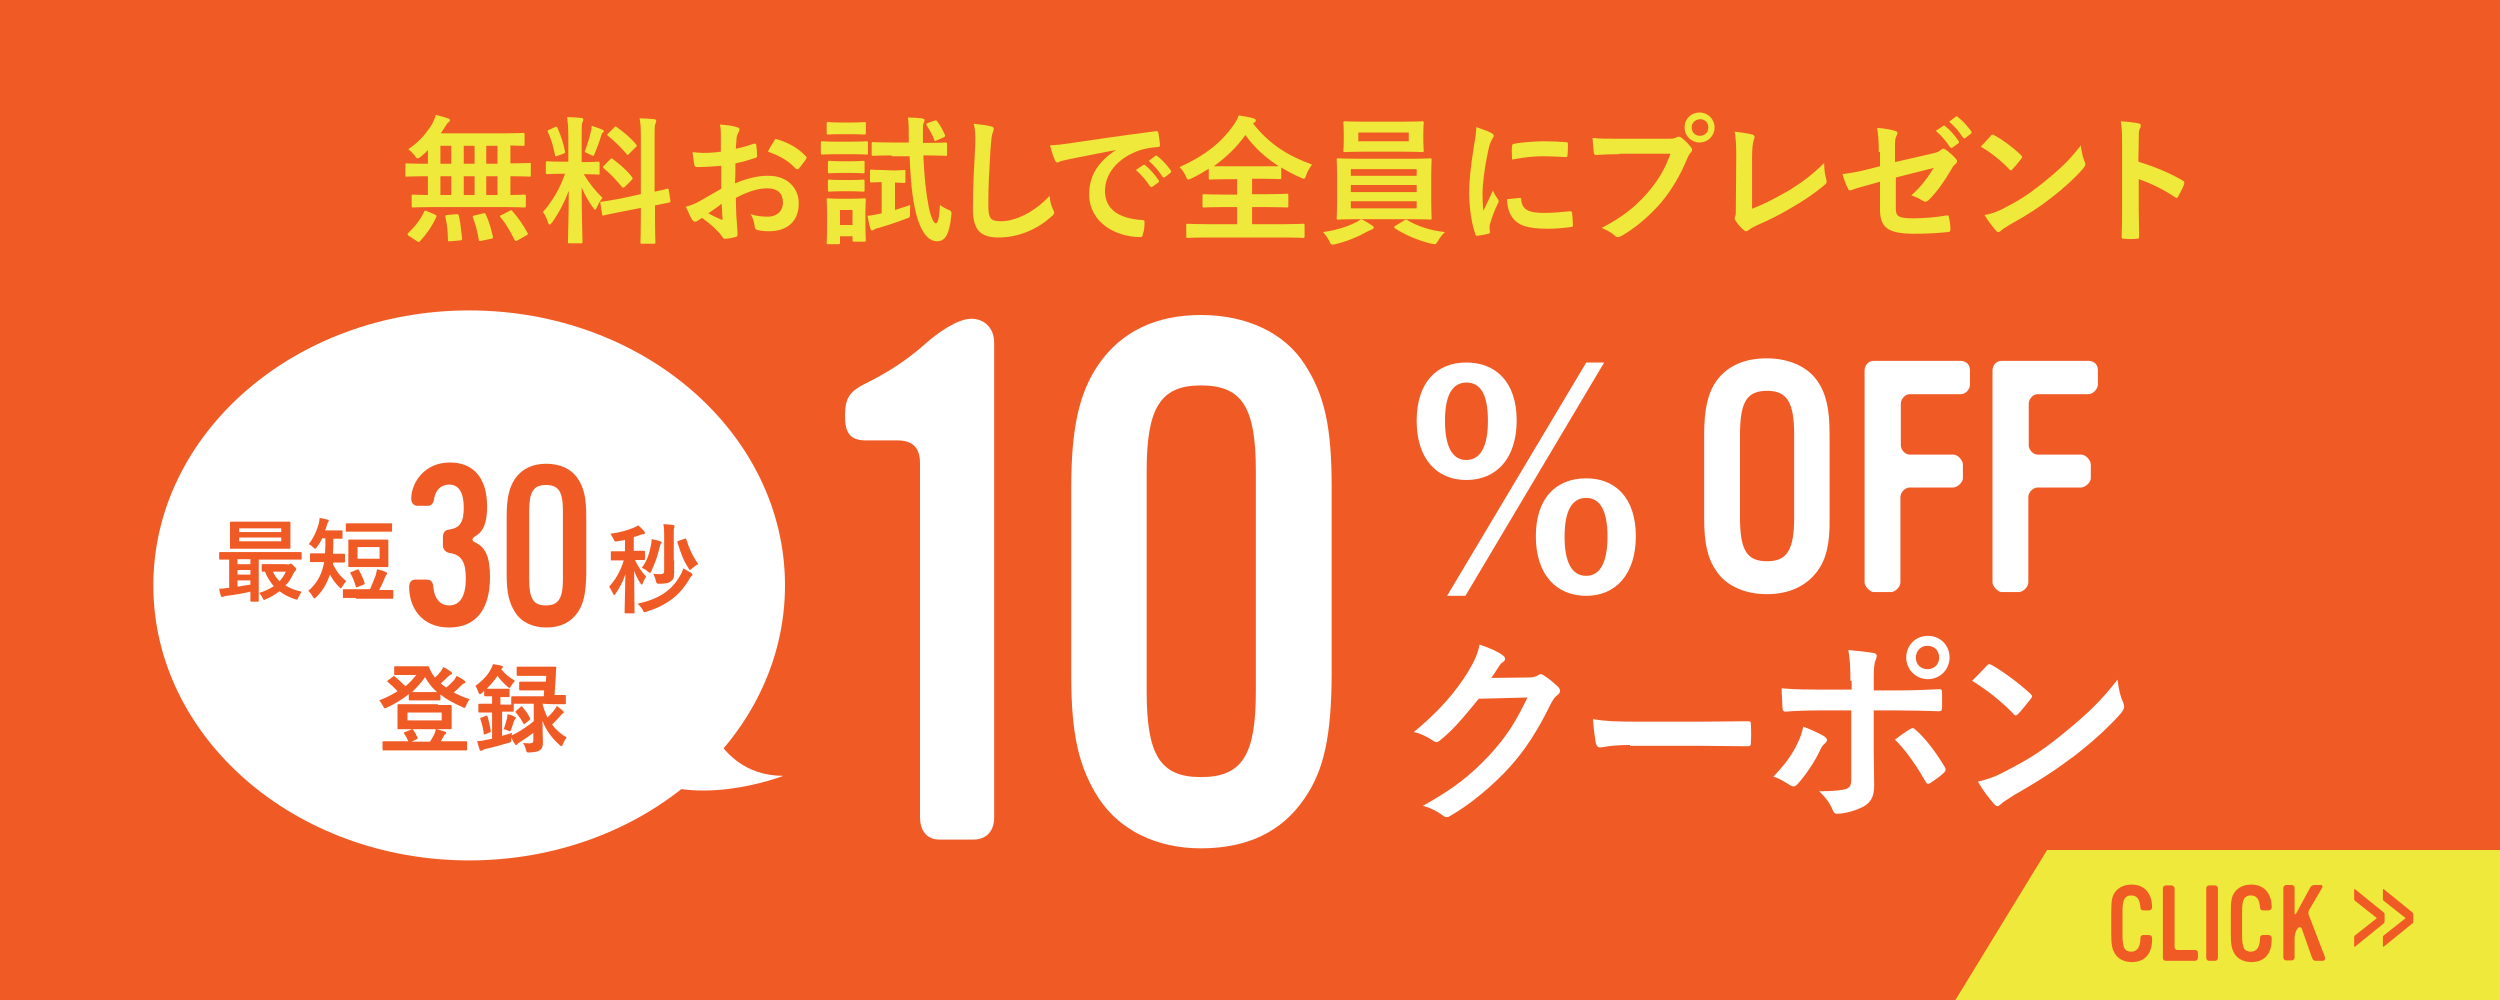 <?xml version="1.0" encoding="utf-8"?>
<!-- Generator: Adobe Illustrator 27.2.0, SVG Export Plug-In . SVG Version: 6.00 Build 0)  -->
<svg version="1.1" id="レイヤー_1" xmlns="http://www.w3.org/2000/svg" xmlns:xlink="http://www.w3.org/1999/xlink" x="0px"
	 y="0px" viewBox="0 0 600 240" style="enable-background:new 0 0 600 240;" xml:space="preserve">
<rect x="0" y="0" width="600" height="240" fill="#333333" stroke="none"/>
<style type="text/css">
	.st0{clip-path:url(#SVGID_00000010276157775054395140000002845902094266091959_);fill:#F05A24;}
	.st1{fill:#FFFFFF;}
	.st2{enable-background:new    ;}
	.st3{fill:#F05A24;}
	.st4{fill:#EEE93A;}
</style>
<g>
	<g>
		<defs>
			<rect id="SVGID_1_" width="600" height="240"/>
		</defs>
		<clipPath id="SVGID_00000093166106213203845940000016231510912544935582_">
			<use xlink:href="#SVGID_1_"  style="overflow:visible;"/>
		</clipPath>
		
			<rect style="clip-path:url(#SVGID_00000093166106213203845940000016231510912544935582_);fill:#F05A24;" width="600" height="240"/>
	</g>
</g>
<g>
	<ellipse class="st1" cx="112.6" cy="140.5" rx="75.8" ry="66"/>
	<path class="st1" d="M151.2,184.8c14.4,10.2,36.8,1.4,36.8,1.4c-18.4,0-20.9-22.2-20.9-22.2L151.2,184.8z"/>
	<g class="st2">
		<path class="st3" d="M60.3,144.4c-0.2,0-0.2,0-0.2-0.2c0-0.1,0-0.8,0-2.2c-1.7,0.4-3.9,0.8-5.7,1c-0.3,0-0.7,0.2-0.8,0.2
			c-0.1,0-0.2,0.1-0.3,0.1c-0.1,0-0.2-0.1-0.3-0.3c-0.2-0.6-0.3-1.1-0.4-1.7c0.8,0,1.4-0.1,2-0.2c0.1,0,0.3,0,0.4,0v-6.8
			c-1.5,0-2,0-2.2,0s-0.2,0-0.2-0.2v-1.4c0-0.2,0-0.2,0.2-0.2c0.1,0,0.8,0,2.7,0h14c1.9,0,2.5,0,2.7,0s0.2,0,0.2,0.2v1.4
			c0,0.2,0,0.2-0.2,0.2c-0.1,0-0.8,0-2.7,0h-7.4v7.3c0,1.7,0,2.5,0,2.6c0,0.2,0,0.2-0.2,0.2L60.3,144.4L60.3,144.4z M66.4,125.2
			c2.2,0,2.9,0,3.1,0s0.2,0,0.2,0.3c0,0.1,0,0.6,0,1.8v2.3c0,1.2,0,1.7,0,1.8c0,0.2,0,0.3-0.2,0.3c-0.1,0-0.9,0-3.1,0h-7.9
			c-2.2,0-2.9,0-3.1,0s-0.2,0-0.2-0.3c0-0.1,0-0.6,0-1.8v-2.3c0-1.2,0-1.7,0-1.8c0-0.2,0-0.3,0.2-0.3s0.9,0,3.1,0H66.4z M60.1,135.4
			v-1.2H57v1.2H60.1z M60.1,137.9v-1.1H57v1.1H60.1z M60.1,139.3H57v1.5c1-0.2,2.1-0.3,3.1-0.5V139.3z M57.4,127.7h10.1v-0.9H57.4
			V127.7z M67.5,129H57.4v0.9h10.1V129z M69,135.5c0.1,0,0.3,0,0.4-0.1c0.1,0,0.2-0.1,0.3-0.1c0.2,0,0.3,0,0.8,0.5s0.6,0.7,0.6,0.8
			c0,0.2-0.1,0.3-0.2,0.4c-0.2,0.1-0.3,0.4-0.6,0.9c-0.5,1-1,1.9-1.8,2.6c1.1,0.7,2.4,1.2,3.9,1.5c-0.2,0.3-0.5,0.8-0.8,1.4
			c-0.2,0.6-0.3,0.6-0.8,0.4c-1.5-0.5-2.7-1.1-3.7-1.9c-1,0.7-2,1.4-3.3,1.9c-0.2,0.1-0.3,0.2-0.4,0.2c-0.2,0-0.2-0.2-0.4-0.5
			c-0.2-0.5-0.5-0.9-0.8-1.2c1.4-0.4,2.5-1,3.5-1.6c-0.8-1-1.6-2.1-2.1-3.5c-0.3,0-0.5,0-0.6,0c-0.2,0-0.2,0-0.2-0.3v-1.3
			c0-0.2,0-0.2,0.2-0.2c0.1,0,0.7,0,2.4,0H69V135.5z M65.5,137.2c0.4,0.9,0.9,1.6,1.6,2.3c0.6-0.7,1.1-1.4,1.5-2.3H65.5z"/>
		<path class="st3" d="M80,135l-0.1,0.4c0.9,1.8,1.7,2.8,3.2,4.1c-0.3,0.3-0.6,0.7-0.9,1.2c-0.2,0.3-0.3,0.5-0.4,0.5
			c-0.1,0-0.2-0.1-0.4-0.3c-1-1-1.6-1.9-2.2-3c-0.7,2-1.7,3.9-3.3,5.4c-0.2,0.2-0.3,0.3-0.5,0.3c-0.1,0-0.2-0.2-0.4-0.5
			c-0.3-0.6-0.7-1-1-1.3c1.9-1.6,3.1-3.7,3.6-6c0.1-0.3,0.1-0.6,0.2-0.9H77c-1.7,0-2.2,0-2.4,0c-0.2,0-0.2,0-0.2-0.3V133
			c0-0.2,0-0.2,0.2-0.2c0.1,0,0.7,0,2.4,0h1c0.1-1.1,0.1-2.3,0.1-3.6h-0.8c-0.3,0.7-0.7,1.4-1.2,2c-0.2,0.3-0.3,0.5-0.4,0.5
			c-0.1,0-0.2-0.1-0.5-0.3c-0.4-0.4-0.8-0.7-1.1-0.8c1.1-1.4,1.9-3.1,2.4-4.9c0.1-0.5,0.2-0.9,0.2-1.4c0.7,0.1,1.5,0.3,1.9,0.4
			c0.2,0.1,0.3,0.1,0.3,0.3c0,0.1,0,0.2-0.2,0.4c-0.1,0.2-0.2,0.3-0.3,0.8c-0.1,0.4-0.2,0.7-0.4,1.1h1.8c1.6,0,2.1,0,2.2,0
			c0.2,0,0.2,0,0.2,0.2v1.6c0,0.2,0,0.2-0.2,0.2c-0.1,0-0.6,0-2,0c0,1.3,0,2.5-0.1,3.6h0.2c1.7,0,2.2,0,2.4,0c0.2,0,0.3,0,0.3,0.2
			v1.6c0,0.2,0,0.3-0.3,0.3C82.4,135,81.8,135,80,135L80,135L80,135z M85.4,143.5c-2,0-2.7,0-2.9,0s-0.2,0-0.2-0.3v-1.6
			c0-0.2,0-0.2,0.2-0.2c0.1,0,0.8,0,2.9,0h3.4c0.5-1,0.9-2.2,1.4-3.4c0.1-0.4,0.2-0.9,0.3-1.4c0.7,0.2,1.5,0.4,2.1,0.7
			c0.2,0.1,0.3,0.1,0.3,0.3s-0.1,0.3-0.2,0.4c-0.1,0.1-0.2,0.3-0.4,0.8c-0.4,1-0.8,1.9-1.3,2.8h0.3c2,0,2.7,0,2.9,0
			c0.2,0,0.2,0,0.2,0.2v1.6c0,0.2,0,0.3-0.2,0.3c-0.1,0-0.8,0-2.9,0h-5.9V143.5z M86,127.6c-2,0-2.7,0-2.8,0c-0.2,0-0.2,0-0.2-0.2
			v-1.6c0-0.2,0-0.2,0.2-0.2c0.1,0,0.8,0,2.8,0h5.1c2,0,2.7,0,2.8,0c0.2,0,0.2,0,0.2,0.2v1.6c0,0.2,0,0.2-0.2,0.2
			c-0.1,0-0.8,0-2.8,0H86z M90.4,129.5c1.8,0,2.4,0,2.5,0c0.2,0,0.3,0,0.3,0.2c0,0.1,0,0.6,0,1.8v2.5c0,1.2,0,1.7,0,1.8
			c0,0.2,0,0.3-0.3,0.3c-0.1,0-0.8,0-2.5,0h-4c-1.8,0-2.4,0-2.6,0s-0.2,0-0.2-0.3c0-0.1,0-0.6,0-1.8v-2.5c0-1.2,0-1.7,0-1.8
			c0-0.2,0-0.2,0.2-0.2s0.8,0,2.6,0H90.4z M85.7,136.7c0.3-0.1,0.3-0.1,0.4,0.1c0.6,1,1.1,2.1,1.4,3.1c0.1,0.2,0,0.3-0.2,0.4
			l-1.5,0.6c-0.3,0.1-0.3,0.1-0.4-0.1c-0.3-1.1-0.7-2.2-1.3-3.2c-0.1-0.2-0.1-0.2,0.2-0.3L85.7,136.7z M91.1,131.3h-5.3v2.8h5.3
			V131.3z"/>
	</g>
	<g class="st2">
		<path class="st3" d="M107.8,150.6c-6.8,0-9.6-5-9.6-9.7c0-1.1,0.5-1.8,1.5-1.8h2.7c1.2,0,1.5,0.8,1.6,1.7c0.2,2.8,1.6,4.5,3.8,4.5
			c2.6,0,4-2.2,4-6.5c0-4-1.1-5.7-4-6.1c-0.9-0.2-1.5-0.9-1.5-1.8V129c0-1.1,0.4-1.8,1.5-1.9c2.7-0.4,3.5-1.9,3.5-5.3
			c0-3.6-1.2-5.5-3.5-5.5c-1.9,0-3.3,1.3-3.6,3.4c-0.1,0.9-0.6,1.7-1.5,1.7h-2.5c-0.9,0-1.5-0.7-1.5-1.7c0-3.8,3.1-8.7,9.3-8.7
			c5.7,0,8.9,3.8,8.9,10.5c0,3.8-0.7,6-3,7.3c-0.6,0.4-0.7,1,0,1.3c2.7,1.2,3.7,3.7,3.7,8.4C117.6,146.4,114.1,150.6,107.8,150.6z"
			/>
		<path class="st3" d="M138.7,146.9c-1.7,2.5-4.2,3.7-7.6,3.7c-3.3,0-6-1.3-7.5-3.7c-1.4-2.2-2-4.6-2-9V124c0-4.4,0.6-7,2-9.1
			c1.7-2.4,4.2-3.6,7.5-3.6c3.4,0,6.1,1.3,7.6,3.6c1.5,2.3,2,4.7,2,9.1v13.9C140.6,142.3,140.1,144.8,138.7,146.9z M135.1,122.7
			c0-4.7-1-6.3-4.1-6.3c-3,0-4,1.7-4,6.3V139c0,4.7,1,6.3,4,6.3s4.1-1.6,4.1-6.3V122.7z"/>
	</g>
	<g class="st2">
		<path class="st3" d="M148.2,129.9c-0.7,0.1-0.7,0.1-1-0.6c-0.2-0.4-0.5-0.9-0.7-1.2c2.3-0.3,4.3-0.9,5.7-1.5
			c0.4-0.2,0.6-0.3,1-0.5c0.6,0.5,1,0.9,1.4,1.4c0.1,0.1,0.2,0.3,0.2,0.4c0,0.2-0.2,0.3-0.4,0.3s-0.5,0.1-0.8,0.2
			c-0.5,0.2-1,0.4-1.5,0.5v3.3c1.7,0,2.2,0,2.4,0s0.3,0,0.3,0.3v1.6c0,0.2,0,0.3-0.3,0.3c-0.1,0-0.7,0-2.1,0c0.7,1.5,1.6,2.9,2.7,4
			c-0.3,0.4-0.6,0.9-0.8,1.5c-0.1,0.3-0.2,0.4-0.3,0.4s-0.2-0.1-0.3-0.3c-0.6-0.9-1.1-1.9-1.5-3c0,5.6,0.1,9.5,0.1,10
			c0,0.2,0,0.2-0.3,0.2h-1.8c-0.2,0-0.3,0-0.3-0.2c0-0.5,0.1-4.2,0.2-9.2c-0.6,1.8-1.4,3.3-2.3,4.6c-0.1,0.2-0.3,0.4-0.4,0.4
			c-0.1,0-0.2-0.1-0.3-0.4c-0.3-0.6-0.6-1.2-0.9-1.6c1.5-1.7,2.7-3.6,3.5-6.3h-0.5c-1.7,0-2.3,0-2.4,0c-0.2,0-0.2,0-0.2-0.3v-1.6
			c0-0.2,0-0.3,0.2-0.3c0.1,0,0.7,0,2.4,0h0.8v-2.7L148.2,129.9z M163.3,138c0.3-0.4,0.5-1,0.7-1.6c0.7,0.4,1.4,0.8,1.9,1.1
			c0.2,0.2,0.3,0.3,0.3,0.4c0,0.2-0.1,0.3-0.3,0.4c-0.2,0.2-0.4,0.5-0.7,1.1c-2.1,3.4-5,5.8-10,7.4c-0.2,0.1-0.4,0.1-0.5,0.1
			c-0.2,0-0.3-0.1-0.5-0.6c-0.3-0.5-0.7-1-1.2-1.4C158.1,143.8,161.3,141.7,163.3,138z M156.2,131c0.1-0.5,0.2-1,0.2-1.6
			c0.7,0.1,1.5,0.3,2,0.5c0.3,0.1,0.4,0.2,0.4,0.3s-0.1,0.2-0.2,0.3c-0.1,0.2-0.2,0.5-0.3,0.9c-0.5,2.2-1.2,4-2,5.7
			c-0.1,0.3-0.2,0.4-0.3,0.4s-0.2-0.1-0.5-0.3c-0.4-0.4-0.9-0.7-1.5-0.9C155.2,134.8,155.8,133,156.2,131z M161.8,134.5
			c0,1.7,0,2.5,0,3.1c0,1.1-0.2,1.5-0.9,2c-0.4,0.3-1.1,0.5-2.6,0.5c-0.7,0-0.7,0-0.9-0.7c-0.1-0.6-0.4-1.2-0.6-1.7
			c0.6,0.1,1.3,0.1,1.8,0.1s0.8-0.2,0.8-0.8v-8.6c0-1,0-1.7-0.2-2.6c0.9,0,1.5,0.1,2.3,0.2c0.2,0,0.4,0.1,0.4,0.2
			c0,0.2-0.1,0.3-0.1,0.5c-0.1,0.2-0.1,0.5-0.1,1.4v6.4H161.8z M164.3,129.3c0.3-0.1,0.3-0.1,0.4,0.1c0.7,2.3,1.6,4.2,2.9,6
			c-0.5,0.2-1,0.6-1.5,1c-0.2,0.2-0.4,0.4-0.5,0.4s-0.2-0.2-0.4-0.5c-1.2-1.8-1.9-3.8-2.6-6.1c-0.1-0.3,0-0.3,0.3-0.4L164.3,129.3z"
			/>
	</g>
	<g class="st2">
		<path class="st3" d="M100.5,159.9c1.3,0,1.9,0,2.1,0c0.2,0,0.3,0,0.4,0.3c0.3,0.7,0.6,1.4,1.1,2c0.1,0.2,0.2,0.3,0.3,0.4
			c0.6-0.5,1-1,1.4-1.5c0.2-0.3,0.4-0.6,0.6-1c0.7,0.3,1.4,0.8,1.8,1.1c0.2,0.1,0.3,0.3,0.3,0.4c0,0.1-0.1,0.3-0.3,0.3
			c-0.2,0.1-0.4,0.2-0.8,0.6c-0.5,0.5-1,1-1.6,1.5c0.4,0.4,0.8,0.7,1.3,1c0.8-0.6,1.4-1.3,1.9-1.8c0.2-0.3,0.4-0.6,0.6-1
			c0.7,0.4,1.3,0.7,1.8,1.1c0.2,0.1,0.3,0.3,0.3,0.4s-0.1,0.3-0.3,0.3c-0.2,0.1-0.4,0.2-0.8,0.6c-0.5,0.5-1,1-1.7,1.6
			c1.2,0.6,2.4,1.2,3.8,1.6c-0.3,0.5-0.6,0.9-0.8,1.5c-0.2,0.4-0.3,0.6-0.4,0.6c-0.1,0-0.3,0-0.5-0.2c-2.1-0.9-3.9-1.9-5.3-3v1.1
			c0,0.2,0,0.3-0.3,0.3c-0.1,0-0.6,0-2.3,0h-2.4c-1.6,0-2.1,0-2.3,0s-0.3,0-0.3-0.3v-1.2c-1.5,1.2-3.3,2.3-5.2,3.2
			c-0.3,0.1-0.4,0.2-0.5,0.2c-0.2,0-0.3-0.2-0.5-0.6c-0.3-0.5-0.5-0.9-0.9-1.3c1.6-0.6,3.1-1.4,4.4-2.2c-0.8-0.9-1.5-1.5-2.3-2.2
			c-0.1-0.1-0.2-0.2-0.2-0.2s0.1-0.1,0.2-0.2l1.2-0.9c0.2-0.2,0.3-0.2,0.5,0c0.9,0.8,1.7,1.5,2.5,2.3c1-0.8,1.8-1.7,2.6-2.7h-2.6
			c-1.7,0-2.3,0-2.4,0c-0.3,0-0.3,0-0.3-0.2v-1.6c0-0.2,0-0.3,0.3-0.3c0.1,0,0.7,0,2.4,0L100.5,159.9L100.5,159.9z M105.1,169.2
			c2.1,0,2.9,0,3,0c0.2,0,0.3,0,0.3,0.3c0,0.1,0,0.6,0,1.7v1.8c0,1.1,0,1.5,0,1.7c0,0.3,0,0.3-0.3,0.3c-0.1,0-0.9,0-3,0h-0.3
			c0.8,0.2,1.4,0.4,2,0.6c0.2,0.1,0.3,0.2,0.3,0.3s-0.1,0.2-0.2,0.3c-0.2,0.1-0.3,0.2-0.4,0.5l-0.7,1.2h3.1c2.1,0,2.8,0,2.9,0
			c0.2,0,0.3,0,0.3,0.2v1.7c0,0.2,0,0.3-0.3,0.3c-0.1,0-0.9,0-2.9,0H95c-2.1,0-2.8,0-2.9,0c-0.2,0-0.3,0-0.3-0.3v-1.7
			c0-0.2,0-0.2,0.3-0.2c0.1,0,0.9,0,2.9,0h3c-0.3-0.6-0.6-1.3-1-1.8c-0.1-0.2-0.1-0.3,0.2-0.4l1.5-0.6c0.3-0.1,0.4-0.1,0.5,0.1
			c0.4,0.6,0.7,1.1,1,1.8c0.1,0.2,0.1,0.3-0.2,0.4l-1.2,0.6h4.4c0.4-0.6,0.7-1.2,1-1.7c0.2-0.4,0.3-0.8,0.4-1.3h-5.9
			c-2.1,0-2.9,0-3,0c-0.2,0-0.3,0-0.3-0.3c0-0.1,0-0.6,0-1.7v-2c0-1.1,0-1.5,0-1.7c0-0.3,0-0.3,0.3-0.3c0.2,0,0.9,0,3,0h6.4V169.2z
			 M97.8,172.9h8.2V171h-8.2V172.9z M103.1,166.1c0.9,0,1.4,0,1.8,0c-1.2-1-2.1-2.2-2.9-3.6c-0.9,1.4-2,2.5-3.1,3.6
			c0.3,0,0.9,0,1.8,0H103.1z"/>
		<path class="st3" d="M130.2,168.9c0.3,1.2,0.7,2.3,1.2,3.3c0.6-0.6,1.2-1.2,1.7-1.9c0.2-0.3,0.4-0.5,0.5-0.9
			c0.6,0.4,0.9,0.7,1.5,1.2c0.1,0.1,0.2,0.3,0.2,0.4c0,0.1-0.1,0.2-0.3,0.3s-0.4,0.3-0.6,0.6c-0.5,0.6-1.2,1.3-1.9,2
			c0.9,1.2,2.1,2.3,3.5,3.1c-0.3,0.4-0.7,1-0.9,1.6c-0.1,0.3-0.2,0.5-0.3,0.5s-0.3-0.1-0.5-0.3c-1.9-1.7-3.3-3.6-4.1-5.8
			c0,2.7,0.1,4,0.1,5.1c0,0.9-0.1,1.5-0.8,2c-0.4,0.3-1.1,0.4-2.4,0.5c-0.7,0-0.7,0-0.9-0.7c-0.1-0.6-0.4-1.2-0.7-1.6
			c0.7,0.1,1.1,0.1,1.6,0.1c0.7,0,0.9-0.2,0.9-0.7v-1.8c-1.1,0.8-2.2,1.6-3.2,2.2c-0.3,0.2-0.5,0.3-0.6,0.5
			c-0.1,0.1-0.2,0.2-0.3,0.2s-0.2,0-0.3-0.2c-0.3-0.4-0.6-0.9-0.9-1.6c0,0.1,0,0.3,0,0.4c0,0.8,0,0.7-0.7,0.9
			c-1.7,0.5-3.4,1-5.3,1.4c-0.4,0.1-0.7,0.2-0.8,0.3s-0.2,0.2-0.4,0.2s-0.3-0.1-0.4-0.3c-0.2-0.6-0.4-1.3-0.6-2
			c0.8-0.1,1.4-0.1,2-0.3c0.5-0.1,1.1-0.2,1.6-0.3V171h-0.6c-1.7,0-2.2,0-2.4,0c-0.3,0-0.3,0-0.3-0.3v-1.5c0-0.2,0-0.3,0.3-0.3
			c0.1,0,0.7,0,2.4,0h0.6v-1.8c-1.2,0-1.5,0-1.6,0c-0.2,0-0.3,0-0.3-0.3v-1c-0.2,0.2-0.3,0.3-0.5,0.5s-0.4,0.3-0.5,0.3
			c-0.2,0-0.3-0.2-0.4-0.5c-0.2-0.5-0.4-1.1-0.7-1.5c1.7-1.2,3-2.6,3.7-4c0.3-0.5,0.4-0.8,0.5-1.2c0.7,0.1,1.5,0.2,2.1,0.4
			c0.2,0,0.3,0.2,0.3,0.3s-0.1,0.2-0.3,0.4l-0.1,0.1c0.9,1.2,1.9,1.9,3.3,2.8c-0.3,0.3-0.7,0.8-0.9,1.2c-0.2,0.3-0.3,0.5-0.4,0.5
			c-0.1,0-0.3-0.1-0.5-0.3c-1-0.9-1.8-1.7-2.4-2.6c-0.7,1.1-1.6,2.1-2.6,3.1c0.3,0,0.7,0,1.5,0h1.8c1.4,0,1.8,0,1.9,0
			c0.3,0,0.3,0,0.3,0.3v1.4c0,0.3,0,0.3-0.3,0.3c-0.1,0-0.5,0-1.9,0v1.8h0.1c1.7,0,2.2,0,2.4,0h0.1v-1.7c0-0.2,0-0.3,0.3-0.3
			c0.1,0,0.9,0,3,0h4.5l0.1-1.4h-3.1c-1.9,0-2.5,0-2.6,0c-0.2,0-0.3,0-0.3-0.3v-1.5c0-0.2,0-0.3,0.3-0.3c0.1,0,0.8,0,2.6,0h3.5
			l0.1-1.4h-4.2c-1.8,0-2.4,0-2.6,0c-0.2,0-0.3,0-0.3-0.3v-1.6c0-0.2,0-0.3,0.3-0.3c0.1,0,0.8,0,2.6,0h3.7c1.8,0,2.5,0,2.6,0
			c0.2,0,0.3,0,0.3,0.3c-0.1,0.7-0.1,1.3-0.1,1.9l-0.3,4.6c1.6,0,2.3,0,2.4,0c0.3,0,0.3,0,0.3,0.3v1.6c0,0.2,0,0.3-0.3,0.3
			c-0.1,0-0.9,0-3,0L130.2,168.9L130.2,168.9z M116.6,171.8c0.3-0.1,0.3-0.1,0.4,0.1c0.3,1,0.6,2.3,0.8,3.5c0,0.2,0,0.3-0.3,0.4
			l-1,0.4c-0.3,0.1-0.4,0.1-0.4-0.1c-0.1-1.2-0.4-2.3-0.8-3.5c-0.1-0.3-0.1-0.3,0.3-0.4L116.6,171.8z M126.4,168.9c-2.2,0-2.9,0-3,0
			h-0.1v1.6c0,0.2,0,0.3-0.3,0.3c-0.1,0-0.7,0-2.4,0h-0.1v5.8c0.8-0.2,1.6-0.5,2.4-0.7c0,0.2-0.1,0.4-0.1,0.6l1-0.5
			c1.3-0.7,2.8-1.7,4.3-2.9v-4.2L126.4,168.9L126.4,168.9z M121.7,172.3c0-0.2,0.1-0.5,0.1-0.9c0.6,0.1,1.3,0.4,1.7,0.6
			c0.2,0.1,0.3,0.1,0.3,0.2c0,0.1,0,0.2-0.1,0.3s-0.2,0.2-0.3,0.5c-0.2,0.6-0.4,1.2-0.7,2c-0.1,0.3-0.2,0.5-0.4,0.5
			c-0.1,0-0.3-0.1-0.5-0.2c-0.2-0.1-0.6-0.2-0.9-0.3C121.2,174.1,121.5,173.2,121.7,172.3z M125,169.6c0.1-0.1,0.2-0.1,0.2-0.1
			c0.1,0,0.1,0.1,0.2,0.2c0.8,0.9,1.3,1.7,1.8,2.6c0.1,0.2,0.1,0.3-0.1,0.5l-1,0.8c-0.1,0.1-0.2,0.2-0.3,0.2s-0.1-0.1-0.2-0.2
			c-0.5-0.9-1.1-1.8-1.8-2.6c-0.2-0.2-0.1-0.2,0.1-0.4L125,169.6z"/>
	</g>
</g>
<g>
	<g class="st2">
		<path class="st1" d="M366.8,162.6c1.2,0,1.9-0.2,2.4-0.6c0.2-0.1,0.4-0.2,0.6-0.2s0.5,0.1,0.7,0.3c1.2,0.7,2.3,1.7,3.3,2.6
			c0.4,0.4,0.6,0.7,0.6,1.1c0,0.4-0.2,0.7-0.6,1c-0.7,0.5-1.1,1.2-1.6,2.1c-3.2,6.6-6.3,11.2-9.6,14.9c-4.2,4.7-9.9,9.4-14.7,12.1
			c-0.3,0.2-0.5,0.2-0.7,0.2c-0.4,0-0.7-0.2-1.1-0.5c-1.2-0.9-2.7-1.7-4.6-2.2c7.5-4.2,11.3-7.2,16.1-12.3c3.9-4.3,6-7.5,9-13.7
			l-11.7,0.3c-4,4.9-6.3,7.6-9.2,9.9c-0.3,0.3-0.7,0.5-1,0.5c-0.2,0-0.5-0.1-0.7-0.3c-1.2-0.8-3-1.8-4.7-2.1c6.2-5.1,10-9.6,13-14.4
			c1.6-2.7,2.3-4.2,2.8-6.6c2.7,0.9,4.6,1.8,5.6,2.6c0.3,0.2,0.5,0.5,0.5,0.8c0,0.3-0.1,0.6-0.5,0.8c-0.5,0.3-0.8,0.8-1.2,1.4
			c-0.5,0.8-1,1.6-1.6,2.4L366.8,162.6z"/>
		<path class="st1" d="M391.2,178.8c-4.8,0-6.7,0.6-7.1,0.6c-0.6,0-0.9-0.3-1.1-1c-0.2-1.1-0.5-3.3-0.7-5.8
			c3.1,0.5,5.5,0.6,10.4,0.6h15.6c3.6,0,7.4-0.1,11.1-0.1c0.7,0,0.8,0.1,0.8,0.7c0.1,1.5,0.1,3.1,0,4.6c0,0.6-0.2,0.7-0.8,0.7
			c-3.6,0-7.2-0.1-10.8-0.1h-17.4V178.8z"/>
		<path class="st1" d="M437.8,176.7c0.7,0.5,1,1,0.2,1.7c-0.5,0.4-0.8,0.8-1.2,1.7c-1.2,2.6-3.4,5.9-5.4,8.1
			c-0.6,0.6-0.9,0.7-1.7,0.3c-1.4-0.9-2.7-1.7-4.1-2.1c2.8-2.9,4.6-5.4,5.8-8c0.7-1.4,1-2.4,1.4-4
			C434.6,175.1,436.5,175.9,437.8,176.7z M444.1,163.5c0-3-0.1-5.3-0.5-7.5c2.3,0.2,4.8,0.5,6,0.7c0.9,0.2,1,0.6,0.6,1.6
			c-0.4,0.8-0.5,2-0.5,4.8v2.6h5.9c4.2,0,7.5-0.2,9.9-0.3c0.4,0,0.6,0.2,0.6,0.7c0,1.2,0,2.5,0,3.7c0,0.6-0.2,0.9-0.7,0.9
			c-3-0.1-6.7-0.2-10-0.2h-5.7v9.8c0,2.6,0.1,4.7,0.1,8.4c0,2.4-0.8,4-2.8,5c-1.6,0.8-4.2,1.6-6.1,1.6c-0.6,0-0.8-0.3-1.1-1
			c-0.7-1.7-1.8-3.1-3.2-4.4c3.3,0,5.4-0.2,6.6-0.6c0.7-0.3,1.1-0.8,1.1-2.1v-16.7h-7.6c-2.7,0-6.1,0.1-8.3,0.3
			c-0.4,0-0.6-0.4-0.6-0.9c0-0.8-0.2-3-0.2-4.7c3.6,0.3,6.7,0.3,9.1,0.3h7.7v-2.1H444.1z M458.4,175c0.6-0.4,0.9-0.3,1.4,0.2
			c2.4,2.1,4.7,5.2,6.9,8.8c0.4,0.7,0.3,1-0.2,1.5c-0.7,0.7-2.1,1.7-3.2,2.4c-0.5,0.3-0.7,0.4-1.1-0.2c-1.8-3.2-4.4-7.2-7.4-10.2
			C456,176.6,457.2,175.7,458.4,175z M467.9,157.8c0,2.9-2.3,5.2-5.2,5.2c-2.9,0-5.2-2.3-5.2-5.2c0-3,2.3-5.2,5.2-5.2
			C465.7,152.6,467.9,154.9,467.9,157.8z M459.8,157.8c0,1.7,1.2,2.8,2.8,2.8c1.7,0,2.8-1.2,2.8-2.8c0-1.7-1.2-2.8-2.8-2.8
			C461.1,154.9,459.8,156.2,459.8,157.8z"/>
		<path class="st1" d="M476.8,159.8c0.2-0.2,0.4-0.4,0.6-0.4s0.4,0.1,0.6,0.2c2.5,1.4,6.5,4.3,9.3,6.9c0.3,0.3,0.4,0.5,0.4,0.6
			c0,0.2-0.1,0.4-0.3,0.6c-0.7,0.9-2.3,2.9-3,3.6c-0.2,0.2-0.4,0.4-0.6,0.4c-0.2,0-0.4-0.1-0.6-0.4c-2.9-3-6.3-5.7-9.9-7.9
			C474.5,162.2,475.9,160.8,476.8,159.8z M481.1,185.2c5.9-3,9.1-5.1,13.9-9c5.9-4.8,9.2-7.9,13.2-13.1c0.3,2.4,0.7,4.1,1.4,5.6
			c0.1,0.3,0.2,0.6,0.2,0.9c0,0.4-0.2,0.8-0.7,1.5c-2.6,3-6.8,6.9-11.1,10.2c-4.1,3.1-8.1,5.8-14.6,9.5c-2.2,1.4-2.8,1.8-3.2,2.2
			c-0.3,0.3-0.6,0.5-0.8,0.5c-0.2,0-0.5-0.2-0.8-0.5c-1.2-1.4-2.7-3.3-3.9-5.4C477,187,478.5,186.6,481.1,185.2z"/>
	</g>
	<g class="st2">
		<path class="st1" d="M233.6,201.5h-8.1c-3.3,0-4.7-2.4-4.7-5.4v-84.9c0-3.6-1.6-5.5-5.4-5.5h-7.6c-4,0-5-2.1-5-5.9
			c0-4.4,1.2-5.9,5-7.8c5.7-2.8,10.4-6,14.4-9.6c2.6-2.3,7.5-5.9,10.9-5.9c3.3,0,5.5,2.4,5.5,5.7v114
			C238.6,199.4,236.8,201.5,233.6,201.5z"/>
	</g>
	<g class="st2">
		<path class="st1" d="M313.1,191.6c-5.4,8-13.7,12-24.9,12c-10.7,0-19.5-4.4-24.5-12c-4.7-7.3-6.6-15.1-6.6-29.3V117
			c0-14.3,1.9-22.8,6.6-29.6c5.4-7.8,13.7-11.8,24.5-11.8c10.9,0,20,4.2,24.9,11.8c4.9,7.5,6.5,15.3,6.5,29.6v45.2
			C319.5,176.6,317.8,184.8,313.1,191.6z M301.4,113c0-15.3-3.3-20.5-13.2-20.5c-9.7,0-13,5.4-13,20.5v53c0,15.3,3.3,20.5,13,20.5
			c9.9,0,13.2-5.2,13.2-20.5V113z"/>
	</g>
	<g class="st2">
		<path class="st1" d="M364,100.9c0,9.2-4.9,14.3-12.1,14.3c-7.1,0-11.9-5.1-11.9-14.2c0-9.2,4.8-14,11.9-14
			C359.1,87,364,91.8,364,100.9z M346.8,101c0,6.1,1.7,9.4,5.1,9.4s5.2-3.2,5.2-9.4s-1.7-9.2-5.2-9.2
			C348.5,91.9,346.8,94.9,346.8,101z M351.7,143h-4.4l33.4-56h4.3L351.7,143z M392.6,128.7c0,9.2-4.9,14.3-11.9,14.3
			c-7.2,0-12.1-5.1-12.1-14.3c0-9.1,4.8-13.9,12.1-13.9C387.7,114.8,392.6,119.5,392.6,128.7z M375.5,128.8c0,6.1,1.7,9.4,5.2,9.4
			c3.3,0,5.1-3.2,5.1-9.4c0-6.1-1.7-9.3-5.1-9.3C377.2,119.5,375.5,122.7,375.5,128.8z"/>
	</g>
	<g class="st2">
		<path class="st1" d="M436,137.3c-2.7,3.5-6.8,5.3-12,5.3s-9.6-2-11.9-5.3c-2.3-3.2-3.1-6.8-3.1-13v-20c0-6.2,0.9-10.1,3.1-13.1
			c2.6-3.4,6.6-5.2,11.9-5.2c5.2,0,9.6,1.9,12,5.2c2.3,3.2,3.1,6.9,3.1,13.1v20C439.2,130.6,438.3,134.3,436,137.3z M430.6,104.4
			c0-7.9-1.7-10.6-6.5-10.6c-4.9,0-6.5,2.7-6.5,10.6v19.8c0,7.8,1.6,10.5,6.5,10.5c4.8,0,6.5-2.7,6.5-10.5V104.4z"/>
		<path class="st1" d="M470.6,94.6h-12.3c-1.1,0-2.1,1.2-2.1,2.3v10c0,1,1,2.2,2.1,2.2h10.5c1.1,0,2.3,1.4,2.3,2.4v3.3
			c0,1-1.4,2.2-2.3,2.2h-10.5c-1,0-2.2,1.1-2.2,2.3v20.5c0,1-1.2,2.3-2.3,2.3h-4.1c-0.9,0-2.2-1.4-2.2-2.3V88.9
			c0-1.2,0.9-2.3,2.2-2.3h20.8c1.4,0,2.3,0.9,2.3,2.3v3.4C472.8,93.5,471.7,94.6,470.6,94.6z"/>
		<path class="st1" d="M501.2,94.6H489c-1.1,0-2.1,1.2-2.1,2.3v10c0,1,1,2.2,2.1,2.2h10.5c1.1,0,2.3,1.4,2.3,2.4v3.3
			c0,1-1.4,2.2-2.3,2.2H489c-1,0-2.2,1.1-2.2,2.3v20.5c0,1-1.2,2.3-2.3,2.3h-4.1c-0.9,0-2.2-1.4-2.2-2.3V88.9c0-1.2,0.9-2.3,2.2-2.3
			h20.8c1.4,0,2.3,0.9,2.3,2.3v3.4C503.4,93.5,502.3,94.6,501.2,94.6z"/>
	</g>
</g>
<g class="st2">
	<path class="st4" d="M103.6,49.7c-3.1,0-4.2,0.1-4.4,0.1c-0.3,0-0.4,0-0.4-0.4v-2.3c0-0.3,0-0.4,0.4-0.4c0.2,0,1.1,0.1,3.5,0.1
		v-4.5h-1c-2.9,0-3.9,0.1-4.1,0.1c-0.3,0-0.3,0-0.3-0.4v-2.4c0-0.3,0-0.4,0.3-0.4c0.2,0,1.2,0.1,4.1,0.1h1V36
		c-0.5,0.6-1.1,1.1-1.7,1.6c-0.4,0.3-0.6,0.4-0.8,0.4c-0.2,0-0.4-0.2-0.7-0.7c-0.5-0.6-1-1.1-1.5-1.5c2.7-1.8,4.5-4,5.8-6.2
		c0.4-0.8,0.6-1.3,0.8-2c1,0.2,2,0.5,2.9,0.8c0.3,0.1,0.5,0.3,0.5,0.4c0,0.2-0.1,0.3-0.3,0.5c-0.3,0.2-0.5,0.5-0.8,1
		s-0.7,1.1-1.1,1.7h15.1c3.2,0,4.4-0.1,4.6-0.1c0.4,0,0.4,0,0.4,0.4v2.4c0,0.3,0,0.3-0.4,0.3c-0.2,0-1,0-3-0.1v4.3h0.5
		c2.9,0,3.9-0.1,4.1-0.1c0.3,0,0.3,0,0.3,0.4V42c0,0.3,0,0.4-0.3,0.4c-0.2,0-1.2-0.1-4.1-0.1h-0.5v4.5c2.3,0,3.2-0.1,3.3-0.1
		c0.3,0,0.4,0,0.4,0.4v2.3c0,0.3,0,0.4-0.4,0.4c-0.2,0-1.3-0.1-4.4-0.1C121.4,49.7,103.6,49.7,103.6,49.7z M98.1,56.6
		c-0.2-0.1-0.3-0.3-0.3-0.4s0.1-0.2,0.2-0.3c1.6-1.5,2.9-3.2,3.8-5.1c0.1-0.3,0.2-0.3,0.7-0.1l1.9,0.8c0.4,0.2,0.4,0.3,0.3,0.6
		c-1,2.2-2.4,4.2-3.9,5.8c-0.1,0.1-0.2,0.2-0.3,0.2s-0.2-0.1-0.4-0.2L98.1,56.6z M108.3,39.3V35h-2.6v4.3H108.3z M108.3,46.8v-4.5
		h-2.6v4.5H108.3z M109.5,51.4c0.4,0,0.5,0,0.6,0.3c0.4,1.7,0.6,3.6,0.8,5.5c0,0.3,0,0.4-0.4,0.5l-2.4,0.2c-0.5,0.1-0.6,0-0.6-0.3
		c0-1.9-0.2-3.8-0.6-5.5c-0.1-0.4,0-0.5,0.5-0.5L109.5,51.4z M113.9,39.3V35h-2.6v4.3H113.9z M113.9,46.8v-4.5h-2.6v4.5H113.9z
		 M116,51.2c0.4-0.1,0.5,0,0.6,0.3c0.8,1.7,1.3,3.5,1.7,5.3c0.1,0.4,0,0.4-0.4,0.5l-2.4,0.5c-0.5,0.1-0.6,0.1-0.6-0.3
		c-0.3-1.9-0.8-3.7-1.4-5.3c-0.1-0.3-0.1-0.4,0.4-0.5L116,51.2z M119.4,39.3V35h-2.7v4.3H119.4z M119.4,46.8v-4.5h-2.7v4.5H119.4z
		 M122.3,50.6c0.4-0.2,0.5-0.2,0.7,0.1c1.4,1.6,2.6,3.3,3.6,5.2c0.2,0.3,0.1,0.4-0.3,0.6l-2.1,1.2c-0.4,0.2-0.5,0.2-0.7-0.1
		c-1-2-2-3.8-3.4-5.5c-0.2-0.3-0.2-0.3,0.3-0.5L122.3,50.6z"/>
	<path class="st4" d="M136.4,32.8c0-2.1-0.1-3.2-0.3-4.7c1.2,0,2.2,0.1,3.4,0.2c0.3,0,0.5,0.2,0.5,0.3c0,0.3-0.1,0.5-0.2,0.7
		c-0.2,0.4-0.2,1.1-0.2,3.4v6.2h0.3c2.6,0,3.4-0.1,3.6-0.1c0.3,0,0.4,0,0.4,0.4v2.4c0,0.3,0,0.3-0.4,0.3c-0.2,0-1-0.1-3.4-0.1
		c1.4,2.3,2.7,3.9,4.5,5.7c-0.5,0.6-1,1.4-1.3,2.2c-0.2,0.4-0.3,0.6-0.5,0.6c-0.1,0-0.3-0.2-0.5-0.5c-1-1.4-1.9-2.9-2.7-4.8
		c0,6.6,0.2,12.5,0.2,13c0,0.3,0,0.4-0.4,0.4h-2.7c-0.3,0-0.4,0-0.4-0.4c0-0.5,0.2-6,0.2-12.2c-1,2.7-2.3,5.2-4,7.6
		c-0.3,0.3-0.4,0.5-0.6,0.5c-0.1,0-0.3-0.2-0.4-0.6c-0.3-0.9-0.8-2-1.2-2.4c2.4-2.8,4.1-5.7,5.3-9.2H135c-2.6,0-3.4,0.1-3.6,0.1
		c-0.3,0-0.4,0-0.4-0.3v-2.4c0-0.3,0-0.4,0.4-0.4c0.2,0,1,0.1,3.6,0.1h1.4L136.4,32.8L136.4,32.8z M133.2,30.5
		c0.4-0.2,0.4-0.1,0.6,0.2c0.9,2,1.4,3.7,1.8,5.6c0.1,0.3,0,0.4-0.4,0.6l-1.4,0.5c-0.5,0.2-0.5,0.2-0.6-0.2c-0.4-2-0.9-3.8-1.7-5.5
		c-0.1-0.4-0.1-0.4,0.4-0.6L133.2,30.5z M141.8,31.6c0.1-0.3,0.2-0.9,0.2-1.4c0.9,0.3,1.9,0.6,2.5,0.9c0.3,0.1,0.4,0.2,0.4,0.4
		s-0.1,0.3-0.2,0.3c-0.2,0.1-0.3,0.4-0.4,0.7c-0.4,1.4-0.9,2.7-1.5,4.2c-0.2,0.5-0.3,0.7-0.5,0.7c-0.1,0-0.3-0.1-0.7-0.3
		c-0.5-0.3-1-0.5-1.3-0.6C140.9,34.9,141.5,33,141.8,31.6z M153.8,46.6V33.4c0-2.4,0-3.4-0.3-5c1.3,0,2.4,0.1,3.5,0.2
		c0.3,0,0.5,0.2,0.5,0.4c0,0.2-0.1,0.4-0.2,0.7c-0.2,0.4-0.2,1.2-0.2,3.7V46c1.9-0.4,2.7-0.6,3-0.7s0.3,0,0.4,0.3l0.4,2.6
		c0,0.3,0,0.3-0.3,0.4c-0.2,0.1-1.1,0.2-3.4,0.7v3.1c0,3.7,0.1,5.6,0.1,5.7c0,0.3,0,0.4-0.4,0.4h-2.8c-0.3,0-0.4,0-0.4-0.4
		c0-0.2,0.1-2,0.1-5.7v-2.5l-4.6,0.9c-2.9,0.6-4,0.8-4.3,0.9c-0.3,0.1-0.4,0-0.4-0.3l-0.4-2.6c-0.1-0.4,0-0.4,0.3-0.4
		s1.4-0.2,4.3-0.7L153.8,46.6z M146.5,38.2c0.2-0.2,0.2-0.2,0.3-0.2s0.2,0.1,0.3,0.2c1.5,1.1,3.3,2.6,4.6,4.3
		c0.2,0.3,0.2,0.4-0.1,0.7l-1.6,1.6c-0.4,0.3-0.4,0.3-0.7,0.1c-1.4-1.7-2.9-3.3-4.4-4.5c-0.1-0.1-0.2-0.2-0.2-0.3s0.1-0.2,0.3-0.4
		L146.5,38.2z M147.4,30.6c0.3-0.3,0.3-0.3,0.6-0.1c1.7,1.2,3.4,2.6,4.7,4.2c0.2,0.2,0.2,0.4-0.1,0.6l-1.6,1.6
		c-0.4,0.4-0.4,0.4-0.6,0.1c-1.4-1.7-3.1-3.3-4.5-4.4c-0.2-0.2-0.3-0.3,0.1-0.6L147.4,30.6z"/>
	<path class="st4" d="M173,39.8c-1.7,0.1-3.4,0.3-5.6,0.3c-0.6,0-0.7-0.2-0.8-0.7c-0.1-0.6-0.2-1.7-0.4-2.9c0.9,0.1,1.7,0.2,2.6,0.2
		c1.4,0,2.8-0.1,4.2-0.3c0-1.1,0-2.4,0-3.8c0-0.9,0-1.8-0.2-2.7c1.7,0.1,3.1,0.3,4,0.6c0.4,0.1,0.7,0.3,0.7,0.6
		c0,0.1-0.1,0.3-0.2,0.5c-0.2,0.4-0.4,0.9-0.5,1.3c-0.1,0.9-0.1,1.7-0.2,2.8c1.5-0.3,2.8-0.7,4.3-1.2c0.3-0.1,0.5,0,0.6,0.3
		c0.1,0.8,0.2,1.7,0.2,2.6c0,0.3-0.1,0.4-0.4,0.5c-2.2,0.7-2.8,0.9-4.8,1.3c0,1.6,0,3.2-0.1,4.8c3.1-1.3,6-1.9,8.2-1.8
		c4.1,0,7.1,2.7,7.1,6.6c0,4.3-2.7,6.7-7.2,6.7c-1,0-2-0.1-2.7-0.3c-0.5-0.1-0.7-0.5-0.7-1c-0.1-0.7-0.3-1.9-1-2.8
		c1.6,0.5,2.9,0.6,4.2,0.6c1.9,0,3.6-1.1,3.6-3.4c0-2.2-1.3-3.4-3.7-3.4c-1.9,0-4.2,0.5-7.6,2.3c0,1.4,0.1,2.5,0.1,4
		c0.1,1.5,0.3,3.6,0.3,4.3c0,0.5,0.1,1-0.5,1.1c-0.7,0.2-1.8,0.4-2.5,0.4c-0.4,0-0.5-0.2-0.8-0.7c-0.9-1.2-2.6-2.8-4.7-4.3
		c-0.4,0.2-0.8,0.5-1.1,0.7c-0.2,0.2-0.4,0.2-0.6,0.2c-0.3,0-0.5-0.2-0.7-0.5c-0.4-0.6-1-2-1.5-3.1c0.9-0.2,2-0.6,3.1-1.2
		c1.4-0.8,3-1.7,5.4-3.1v-5.5H173z M170,51.2c0.9,0.5,2.1,1.1,3.1,1.5c0.3,0.1,0.4,0,0.3-0.3c-0.1-0.9-0.1-2.4-0.2-3.5
		C172.3,49.6,171.2,50.4,170,51.2z M185.8,33.8c0.2-0.4,0.3-0.5,0.6-0.4c3.1,0.9,5.3,2.3,7,4.1c0.1,0.1,0.2,0.2,0.2,0.3
		s-0.1,0.2-0.1,0.3c-0.4,0.7-1.3,1.7-1.8,2.4c-0.1,0.1-0.6,0.2-0.7,0c-1.8-2-4.1-3.2-6.7-4.1C184.7,35.5,185.3,34.6,185.8,33.8z"/>
	<path class="st4" d="M204.4,34c2.5,0,3.4-0.1,3.5-0.1c0.3,0,0.4,0,0.4,0.4v2.4c0,0.4,0,0.4-0.4,0.4c-0.2,0-1-0.1-3.5-0.1H201
		c-2.6,0-3.4,0.1-3.6,0.1c-0.3,0-0.4,0-0.4-0.4v-2.4c0-0.3,0-0.4,0.4-0.4c0.2,0,1,0.1,3.6,0.1H204.4z M207.7,52.8
		c0,3.9,0.1,4.6,0.1,4.8c0,0.3,0,0.4-0.4,0.4H205c-0.3,0-0.4,0-0.4-0.4v-0.9h-3v1.5c0,0.3,0,0.4-0.4,0.4h-2.4c-0.4,0-0.4,0-0.4-0.4
		c0-0.2,0.1-1,0.1-5v-2.1c0-2.1-0.1-2.9-0.1-3.1c0-0.3,0-0.4,0.4-0.4c0.2,0,0.9,0.1,3,0.1h2.5c2.1,0,2.8-0.1,3.1-0.1s0.4,0,0.4,0.4
		c0,0.2-0.1,1-0.1,2.6L207.7,52.8L207.7,52.8z M204.4,29.4c2.1,0,2.8-0.1,3-0.1c0.4,0,0.4,0,0.4,0.4v2.2c0,0.3,0,0.4-0.4,0.4
		c-0.2,0-0.9-0.1-3-0.1h-2.6c-2.2,0-2.8,0.1-3,0.1c-0.3,0-0.4,0-0.4-0.4v-2.2c0-0.3,0-0.4,0.4-0.4c0.2,0,0.9,0.1,3,0.1H204.4z
		 M204.3,38.7c2,0,2.6-0.1,2.8-0.1c0.4,0,0.4,0,0.4,0.4v2.2c0,0.3,0,0.4-0.4,0.4c-0.2,0-0.8-0.1-2.8-0.1h-2.4c-2,0-2.6,0.1-2.8,0.1
		c-0.3,0-0.4,0-0.4-0.4V39c0-0.3,0-0.4,0.4-0.4c0.2,0,0.8,0.1,2.8,0.1C201.9,38.7,204.3,38.7,204.3,38.7z M204.3,43.2
		c2,0,2.6-0.1,2.8-0.1c0.4,0,0.4,0,0.4,0.4v2.1c0,0.3,0,0.4-0.4,0.4c-0.2,0-0.8-0.1-2.8-0.1h-2.4c-2,0-2.6,0.1-2.8,0.1
		c-0.3,0-0.4,0-0.4-0.4v-2.1c0-0.3,0-0.4,0.4-0.4c0.2,0,0.8,0.1,2.8,0.1H204.3z M201.6,50.4V54h3v-3.6H201.6z M214.3,40.9
		c1.9,0,2.4-0.1,2.6-0.1c0.4,0,0.4,0,0.4,0.4v2.3c0,0.4,0,0.4-0.4,0.4c-0.2,0-0.7,0-2.1-0.1v6.6c1.2-0.4,2.4-0.8,3.7-1.2
		c-0.1,0.5-0.1,1.2-0.1,1.9c0,1.1,0,1.1-1,1.4c-2.3,0.9-4.5,1.6-6.5,2.2c-0.7,0.1-0.9,0.3-1.1,0.4c-0.2,0.1-0.3,0.2-0.5,0.2
		s-0.3-0.1-0.4-0.4c-0.2-0.7-0.5-1.9-0.7-3.1c1.1-0.1,2-0.3,2.9-0.5l0.5-0.1v-7.5c-1.7,0-2.2,0.1-2.4,0.1c-0.3,0-0.4,0-0.4-0.4v-2.3
		c0-0.4,0-0.4,0.4-0.4c0.2,0,0.7,0.1,2.6,0.1L214.3,40.9L214.3,40.9z M214,37.3c-3.1,0-4.2,0.1-4.4,0.1c-0.3,0-0.4,0-0.4-0.4v-2.5
		c0-0.3,0-0.4,0.4-0.4c0.2,0,1.3,0.1,4.4,0.1h4.1V33c0-2.2,0-3.3-0.2-4.8c1.3,0,2.2,0.1,3.4,0.2c0.3,0.1,0.6,0.2,0.6,0.4
		c0,0.2-0.1,0.4-0.2,0.7c-0.2,0.4-0.2,0.7-0.2,2.6v2.2h1c3.1,0,4.2-0.1,4.4-0.1c0.3,0,0.4,0,0.4,0.4V37c0,0.4,0,0.4-0.4,0.4
		c-0.2,0-1.3-0.1-4.4-0.1h-0.9c0.2,4.8,0.6,8.8,1.3,12.4c0.5,2.4,1.2,3.9,1.7,3.9s0.8-1.2,1-4.4c0.6,0.5,1.3,0.8,1.9,1.1
		c1,0.4,0.9,0.5,0.8,1.6c-0.5,4.5-1.5,6-3.4,6c-1.8,0-3.8-1.6-5.1-6.9c-0.9-3.6-1.3-8.3-1.5-13.5H214V37.3z M224.2,29
		c0.4-0.2,0.5-0.2,0.7,0.1c0.8,1,1.3,2,1.9,3.3c0.1,0.3,0,0.4-0.4,0.6l-1.6,0.7c-0.5,0.2-0.5,0.2-0.6-0.2c-0.5-1.3-1.1-2.3-1.8-3.4
		c-0.2-0.3-0.1-0.4,0.3-0.6L224.2,29z"/>
	<path class="st4" d="M237.7,30.3c0.6,0.1,0.8,0.3,0.8,0.6c0,0.4-0.2,0.8-0.3,1.1c-0.2,0.5-0.3,1.5-0.5,4.1
		c-0.3,5.1-0.5,8.5-0.5,12.9c0,3.4,0.4,4.1,3.1,4.1c3,0,7.6-1.8,11.6-6.1c0.1,1.3,0.4,2.4,0.8,3.2c0.2,0.4,0.3,0.6,0.3,0.8
		c0,0.3-0.1,0.6-0.7,1c-3.6,3.3-8.3,5-12.6,5s-6.2-1.7-6.2-6.8c0-5.6,0.3-10.4,0.5-14.4c0.1-2,0.2-4.1-0.3-6.1
		C235.1,29.9,236.7,30,237.7,30.3z"/>
	<path class="st4" d="M267.8,36c-4.1,0.8-7.6,1.5-11.2,2.2c-1.3,0.3-1.6,0.4-2.1,0.5c-0.2,0.1-0.5,0.3-0.7,0.3s-0.5-0.2-0.6-0.5
		c-0.4-0.9-0.8-2.1-1.2-3.6c1.7-0.1,2.7-0.2,5.3-0.6c4.1-0.6,11.4-1.7,20-2.8c0.5-0.1,0.7,0.1,0.7,0.4c0.2,0.8,0.3,2,0.4,2.9
		c0,0.4-0.2,0.5-0.6,0.5c-1.6,0.1-2.6,0.3-4.1,0.7c-5.6,1.9-8.5,5.8-8.5,9.8c0,4.3,3.1,6.6,8.8,7c0.5,0,0.7,0.1,0.7,0.5
		c0,0.9-0.1,2-0.4,2.9c-0.1,0.5-0.2,0.7-0.6,0.7c-5.8,0-12.3-3.4-12.3-10.3C261.4,41.9,263.8,38.7,267.8,36L267.8,36z M274.4,39.6
		c0.2-0.1,0.3-0.1,0.5,0.1c1,0.8,2.2,2.1,3.2,3.6c0.1,0.2,0.1,0.4-0.1,0.5l-1.4,1c-0.2,0.2-0.4,0.1-0.6-0.1c-1-1.5-2.1-2.8-3.4-3.9
		L274.4,39.6z M277.3,37.4c0.2-0.1,0.3-0.1,0.5,0.1c1.2,0.9,2.4,2.3,3.2,3.4c0.1,0.2,0.2,0.4-0.1,0.6l-1.3,1
		c-0.3,0.2-0.4,0.1-0.6-0.1c-0.9-1.4-2-2.7-3.3-3.8L277.3,37.4z"/>
	<path class="st4" d="M300.7,29.6c3.9,5,8.4,7.8,14.2,9.9c-0.6,0.8-1.1,1.6-1.4,2.5c-0.2,0.6-0.3,0.9-0.6,0.9
		c-0.2,0-0.4-0.1-0.8-0.3c-1.6-0.7-3.1-1.5-4.6-2.4v2.4c0,0.3,0,0.4-0.3,0.4c-0.2,0-1.3-0.1-4.3-0.1h-2.4v3.7h3.8
		c3.2,0,4.3-0.1,4.5-0.1c0.4,0,0.4,0,0.4,0.4v2.5c0,0.3,0,0.4-0.4,0.4c-0.2,0-1.3-0.1-4.5-0.1h-3.8v4.1h7.9c3,0,4.1-0.1,4.3-0.1
		c0.3,0,0.4,0,0.4,0.4v2.6c0,0.3,0,0.4-0.4,0.4c-0.2,0-1.3-0.1-4.3-0.1h-19c-3.1,0-4.1,0.1-4.3,0.1c-0.3,0-0.4,0-0.4-0.4v-2.6
		c0-0.3,0-0.4,0.4-0.4c0.2,0,1.3,0.1,4.3,0.1h7.5v-4.1h-3.4c-3.2,0-4.3,0.1-4.5,0.1c-0.3,0-0.4,0-0.4-0.4V47c0-0.3,0-0.4,0.4-0.4
		c0.2,0,1.3,0.1,4.5,0.1h3.4V43h-2.1c-3.1,0-4.1,0.1-4.3,0.1c-0.3,0-0.4,0-0.4-0.4v-2.2c-1.3,0.8-2.6,1.6-4.1,2.3
		c-0.4,0.2-0.6,0.3-0.8,0.3c-0.2,0-0.4-0.2-0.6-0.8c-0.4-0.9-1-1.7-1.5-2.2c6.2-2.8,10-5.9,12.9-10c0.6-0.8,1-1.6,1.3-2.4
		c1.3,0.2,2.5,0.4,3.5,0.7c0.4,0.1,0.6,0.3,0.6,0.5s-0.1,0.3-0.3,0.5L300.7,29.6z M302.9,39.9c2.3,0,3.4,0,4,0
		c-3.2-2.1-5.9-4.5-8-7.5c-2.1,3-4.7,5.4-7.6,7.5c0.6,0,1.7,0,3.6,0H302.9z"/>
	<path class="st4" d="M326.7,52.6c1.1,0.5,1.9,1.1,2.6,1.5c0.3,0.2,0.4,0.3,0.4,0.5s-0.2,0.4-0.5,0.5s-0.7,0.3-1.3,0.6
		c-1.7,1-4.5,2.2-7.4,2.9c-0.3,0.1-0.5,0.1-0.7,0.1c-0.4,0-0.5-0.2-0.8-0.9c-0.4-0.8-1-1.6-1.5-2.1c2.9-0.4,5.6-1.2,7.4-2.1
		C325.4,53.4,326.1,53,326.7,52.6h-0.9c-3.3,0-4.4,0.1-4.6,0.1c-0.4,0-0.4,0-0.4-0.4c0-0.2,0.1-1.2,0.1-3.5v-6.9
		c0-2.3-0.1-3.3-0.1-3.5c0-0.3,0-0.4,0.4-0.4c0.2,0,1.4,0.1,4.6,0.1h12.8c3.3,0,4.4-0.1,4.6-0.1c0.3,0,0.4,0,0.4,0.4
		c0,0.2-0.1,1.2-0.1,3.5v6.9c0,2.3,0.1,3.3,0.1,3.5c0,0.3,0,0.4-0.4,0.4c-0.2,0-1.4-0.1-4.6-0.1H326.7z M336.8,29.2
		c3.2,0,4.3-0.1,4.5-0.1c0.3,0,0.4,0,0.4,0.4c0,0.2-0.1,0.8-0.1,2.2v2.2c0,1.4,0.1,2,0.1,2.2c0,0.3,0,0.4-0.4,0.4
		c-0.2,0-1.3-0.1-4.5-0.1h-9.5c-3.2,0-4.2,0.1-4.5,0.1s-0.4,0-0.4-0.4c0-0.2,0.1-0.8,0.1-2.2v-2.2c0-1.5-0.1-2-0.1-2.2
		c0-0.3,0-0.4,0.4-0.4c0.2,0,1.3,0.1,4.5,0.1H336.8z M324.1,42.2H340v-1.6h-15.8v1.6H324.1z M340,46.1v-1.7h-15.8v1.7H340z
		 M340,48.3h-15.8V50H340V48.3z M338.1,31.8H326v2.1h12.1V31.8z M337,52.9c0.2-0.1,0.3-0.2,0.4-0.2s0.1,0,0.3,0.1
		c2.5,1.5,5.5,2.5,9.1,2.9c-0.6,0.5-1.2,1.3-1.6,2c-0.4,0.6-0.5,0.9-0.9,0.9c-0.2,0-0.4-0.1-0.7-0.1c-3.3-0.8-6.4-2.1-8.8-3.7
		c-0.1-0.1-0.2-0.2-0.2-0.3s0.1-0.2,0.3-0.3L337,52.9z"/>
	<path class="st4" d="M357.7,31.8c0.6,0.3,0.8,0.5,0.8,0.8c0,0.2-0.1,0.3-0.5,1c-0.3,0.6-0.5,1.1-0.8,2.4c-0.9,4.1-1.4,8.2-1.4,10.7
		c0,1.6,0.1,2.7,0.2,3.9c0.7-1.5,1.3-2.6,2.3-4.9c0.3,0.8,0.7,1.4,1.2,2.1c0.1,0.2,0.2,0.4,0.2,0.5c0,0.2-0.1,0.4-0.2,0.5
		c-0.8,1.7-1.4,3.2-1.9,5c-0.1,0.2-0.1,0.6-0.1,1s0.1,0.7,0.1,0.9s-0.1,0.4-0.4,0.4c-0.8,0.2-1.8,0.4-2.7,0.5
		c-0.2,0-0.4-0.1-0.4-0.4c-0.9-2.3-1.5-6.5-1.5-9.9c0-3,0.4-6.6,1.1-10.9c0.4-2.5,0.6-3.6,0.6-4.9C355.6,31,356.7,31.3,357.7,31.8z
		 M364.8,47.5c0.3,0,0.3,0.1,0.3,0.5c0.2,2.3,1.8,3.1,5.4,3.1c2.5,0,4.1-0.2,6.3-0.4c0.3,0,0.4,0,0.5,0.4c0.1,0.7,0.2,2,0.2,2.9
		c0,0.4,0,0.4-0.6,0.5c-2.3,0.3-3.9,0.4-5.4,0.4c-4.9,0-7.2-0.8-8.6-2.8c-0.8-1.1-1.2-2.8-1.2-4.3L364.8,47.5z M362.9,35.1
		c0-0.4,0.1-0.5,0.5-0.6c2-0.4,5.7-0.6,7.2-0.6c2,0,3.5,0.1,4.9,0.2c0.7,0,0.8,0.1,0.8,0.4c0,1,0,1.9-0.1,2.8c0,0.3-0.1,0.4-0.4,0.4
		c-2-0.1-3.7-0.2-5.4-0.2c-2.2,0-4.4,0.2-7.5,0.8C362.8,36.5,362.8,35.6,362.9,35.1z"/>
	<path class="st4" d="M388.6,37c-2.2,0-4.1,0.1-5.5,0.2c-0.4,0-0.6-0.2-0.6-0.7c-0.1-0.7-0.2-2.4-0.3-3.4c1.5,0.2,3.3,0.2,6.4,0.2
		h11.9c1,0,1.4-0.1,1.8-0.3c0.2-0.1,0.4-0.2,0.6-0.2s0.4,0.1,0.6,0.2c0.9,0.7,1.7,1.5,2.3,2.3c0.2,0.2,0.3,0.4,0.3,0.7
		c0,0.2-0.1,0.4-0.3,0.6c-0.3,0.3-0.5,0.6-0.8,1.3c-1.6,3.9-3.7,7.6-6.4,10.8c-2.9,3.3-6.1,6-9.4,7.9c-0.3,0.2-0.6,0.3-0.9,0.3
		s-0.6-0.1-0.8-0.4c-0.8-0.7-1.9-1.3-3.1-1.8c4.8-2.5,7.8-4.8,10.9-8.3c2.6-3,4.3-5.8,5.6-9.5h-12.3V37z M411.5,30.6
		c0,2-1.6,3.6-3.6,3.6s-3.6-1.6-3.6-3.6c0-2.1,1.6-3.6,3.6-3.6S411.5,28.6,411.5,30.6z M406,30.6c0,1.1,0.8,2,2,2c1.1,0,2-0.8,2-2
		s-0.8-2-2-2C406.8,28.7,406,29.5,406,30.6z"/>
	<path class="st4" d="M420.5,50.1c2.6-1,5-2.2,8.5-4.2c3.8-2.3,6.1-4.1,8.8-6.8c0,1.5,0.2,2.9,0.5,3.9c0.2,0.6,0.1,1-0.3,1.3
		c-2.7,2.3-5.5,4.1-8.3,5.7c-2.5,1.5-5.1,2.8-8.1,4.1c-0.8,0.4-1.4,0.7-1.9,1.1c-0.2,0.2-0.4,0.3-0.6,0.3s-0.4-0.1-0.6-0.3
		c-0.8-0.6-1.4-1.4-2-2.3c-0.1-0.2-0.2-0.3-0.2-0.5s0.1-0.4,0.2-0.6c0.1-0.3,0.1-1,0.1-1.9l0.1-12.5c0-2.7-0.1-4.4-0.4-5.8
		c1.9,0.2,3.6,0.5,4.3,0.7c0.3,0.1,0.5,0.3,0.5,0.6c0,0.2-0.1,0.4-0.2,0.7c-0.2,0.7-0.4,1.8-0.4,4.1V50.1z"/>
	<path class="st4" d="M450.9,36.5c0-2.6-0.1-4-0.4-5.8c1.7,0.1,3.3,0.4,4.3,0.7c0.4,0.1,0.6,0.3,0.6,0.6c0,0.1-0.1,0.3-0.2,0.5
		c-0.4,0.7-0.4,1.4-0.4,3v3.4l8.7-2c1.5-0.3,1.8-0.5,2.4-1c0.2-0.1,0.3-0.2,0.5-0.2s0.3,0.1,0.5,0.2c0.7,0.4,1.8,1.4,2.5,2.2
		c0.2,0.2,0.3,0.4,0.3,0.6c0,0.2-0.2,0.5-0.4,0.7c-0.5,0.3-0.7,0.8-1,1.3c-1.7,2.9-3.4,5.3-5.3,7.2c-0.3,0.3-0.6,0.5-0.9,0.5
		c-0.2,0-0.4-0.1-0.6-0.2c-1-0.6-1.8-1-2.8-1.3c2.3-2,3.9-4.2,5.4-6.6l-9.1,2.3v7.5c0,1.8,0.6,2.3,4.2,2.3c2.7,0,5.8-0.3,8-0.7
		c0.5-0.1,0.5,0.2,0.6,0.7c0.2,0.9,0.3,1.9,0.3,2.8c0,0.3-0.2,0.5-0.7,0.5c-2,0.2-4.3,0.4-7.9,0.4c-6.3,0-8.3-1.4-8.3-5.8v-6.7
		l-2.1,0.6c-1.8,0.5-3.7,1-4.7,1.4c-0.2,0.1-0.3,0.1-0.4,0.1c-0.2,0-0.4-0.2-0.5-0.5c-0.5-0.9-1-2.3-1.3-3.4c2.1-0.3,4-0.6,6.2-1.2
		l2.8-0.7v-3.4H450.9z M466.4,30.2c0.2-0.1,0.3-0.1,0.5,0.1c1,0.8,2.2,2.1,3.2,3.6c0.1,0.2,0.1,0.4-0.1,0.5l-1.4,1
		c-0.2,0.2-0.4,0.1-0.6-0.1c-1-1.5-2.1-2.8-3.4-3.9L466.4,30.2z M469.4,28c0.2-0.1,0.3-0.1,0.5,0.1c1.2,0.9,2.4,2.3,3.2,3.4
		c0.1,0.2,0.2,0.4-0.1,0.6l-1.3,1c-0.3,0.2-0.4,0.1-0.6-0.1c-0.9-1.4-2-2.7-3.3-3.8L469.4,28z"/>
	<path class="st4" d="M477.8,32.6c0.1-0.2,0.3-0.3,0.5-0.3c0.1,0,0.3,0.1,0.4,0.2c1.7,0.9,4.5,2.9,6.3,4.7c0.2,0.2,0.3,0.3,0.3,0.5
		s-0.1,0.3-0.2,0.4c-0.5,0.7-1.6,2-2.1,2.5c-0.2,0.2-0.3,0.3-0.4,0.3s-0.3-0.1-0.4-0.3c-2-2.1-4.4-4-6.8-5.4
		C476.2,34.3,477.2,33.3,477.8,32.6z M480.7,50.1c4.1-2.1,6.2-3.5,9.6-6.2c4.1-3.3,6.3-5.4,9.1-9c0.2,1.7,0.5,2.8,0.9,3.9
		c0.1,0.2,0.2,0.4,0.2,0.6c0,0.3-0.2,0.6-0.5,1c-1.8,2.1-4.6,4.7-7.6,7c-2.8,2.2-5.5,4-10,6.5c-1.5,0.9-1.9,1.2-2.2,1.5
		c-0.2,0.2-0.4,0.3-0.6,0.3s-0.4-0.1-0.6-0.4c-0.8-0.9-1.9-2.3-2.7-3.7C477.9,51.3,478.9,51,480.7,50.1z"/>
	<path class="st4" d="M513.2,38.8c4.1,1.3,7.3,2.6,10.6,4.5c0.4,0.2,0.5,0.4,0.4,0.9c-0.4,1.1-1,2.1-1.4,2.9
		c-0.1,0.2-0.3,0.4-0.4,0.4c-0.1,0-0.2,0-0.4-0.2c-3.1-2-6-3.4-8.7-4.3v7.3c0,2.2,0.1,4.1,0.1,6.5c0,0.4-0.1,0.5-0.6,0.5
		c-1,0.1-2,0.1-3,0c-0.5,0-0.6-0.1-0.6-0.5c0.1-2.5,0.1-4.4,0.1-6.5V34c0-2.5-0.1-3.6-0.3-4.9c1.5,0.1,3.2,0.3,4.2,0.5
		c0.5,0.1,0.6,0.3,0.6,0.6c0,0.2-0.1,0.5-0.3,0.8c-0.2,0.4-0.2,1.3-0.2,3.1L513.2,38.8L513.2,38.8z"/>
</g>
<polygon class="st4" points="600.2,240 469.3,240 491.3,204 600.2,204 "/>
<g>
	<path class="st3" d="M565,225c0-0.2,0-0.3,0.2-0.5l5.2-4.1v-0.1l-5.2-4.1c-0.1-0.1-0.2-0.2-0.2-0.5v-2.1c0-0.2,0.1-0.3,0.2-0.2
		l6.9,5.6c0.1,0.1,0.2,0.2,0.2,0.5v1.6c0,0.2-0.1,0.5-0.2,0.5l-6.9,5.6c-0.1,0.1-0.2,0-0.2-0.2V225L565,225z"/>
	<path class="st3" d="M571.9,225c0-0.2,0-0.3,0.2-0.5l5.2-4.1v-0.1l-5.2-4.1c-0.1-0.1-0.2-0.2-0.2-0.5v-2.1c0-0.2,0.1-0.3,0.2-0.2
		l6.9,5.6c0.1,0.1,0.2,0.2,0.2,0.5v1.6c0,0.2-0.1,0.5-0.2,0.5l-6.9,5.6c-0.1,0.1-0.2,0-0.2-0.2V225L571.9,225z"/>
	<g class="st2">
		<path class="st3" d="M511.6,230.9c-1.8,0-3.3-0.8-4-2s-0.9-2.1-0.9-4.9v-5c0-3,0.2-3.9,1-5c0.9-1.1,2.2-1.7,3.9-1.7
			c3.1,0,4.9,2.1,4.9,5.5c0,0.4-0.4,0.7-0.8,0.7h-1.3c-0.4,0-0.7-0.3-0.7-0.7c-0.1-1.9-0.8-2.9-2.2-2.9c-1.5,0-2.1,1-2.1,3.6v6
			c0,2.9,0.5,3.9,2.1,3.9c1.4,0,2.2-1.1,2.2-3.3c0-0.4,0.3-0.7,0.7-0.7h1.3c0.5,0,0.8,0.3,0.8,0.7
			C516.6,228.8,514.9,230.9,511.6,230.9z"/>
		<path class="st3" d="M526.8,230.6h-7c-0.4,0-0.7-0.3-0.7-0.7v-16.7c0-0.4,0.3-0.7,0.7-0.7h1.3c0.4,0,0.8,0.3,0.8,0.7v14.1
			c0,0.4,0.3,0.7,0.7,0.7h4.2c0.5,0,0.7,0.3,0.7,0.7v1.1C527.5,230.3,527.2,230.6,526.8,230.6z"/>
		<path class="st3" d="M531.6,230.6h-1.4c-0.4,0-0.7-0.3-0.7-0.7v-16.7c0-0.4,0.3-0.7,0.7-0.7h1.4c0.4,0,0.7,0.3,0.7,0.7v16.7
			C532.3,230.3,532,230.6,531.6,230.6z"/>
		<path class="st3" d="M540.3,230.9c-1.8,0-3.3-0.8-4-2s-0.9-2.1-0.9-4.9v-5c0-3,0.2-3.9,1-5c0.9-1.1,2.2-1.7,3.9-1.7
			c3.1,0,4.9,2.1,4.9,5.5c0,0.4-0.4,0.7-0.8,0.7h-1.3c-0.4,0-0.7-0.3-0.7-0.7c-0.1-1.9-0.8-2.9-2.2-2.9c-1.5,0-2.1,1-2.1,3.6v6
			c0,2.9,0.5,3.9,2.1,3.9c1.4,0,2.2-1.1,2.2-3.3c0-0.4,0.3-0.7,0.7-0.7h1.3c0.5,0,0.8,0.3,0.8,0.7
			C545.3,228.8,543.6,230.9,540.3,230.9z"/>
		<path class="st3" d="M557.5,230.6h-1.6c-0.6,0-0.8-0.2-1-0.7l-2.5-7.1c-0.1-0.2-0.3-0.3-0.5-0.3c-0.4,0-1.2,1.1-1.2,2.8v4.5
			c0,0.4-0.3,0.7-0.7,0.7h-1.3c-0.4,0-0.7-0.3-0.7-0.7v-16.7c0-0.4,0.4-0.7,0.7-0.7h1.3c0.4,0,0.7,0.3,0.7,0.7v6.1
			c0,0.3,0.3,0.3,0.4,0l3.3-6.1c0.3-0.5,0.6-0.7,1.1-0.7h1.5c0.4,0,0.5,0.4,0.3,0.7l-3,5.1c-0.3,0.5-0.4,0.9-0.2,1.4l3.9,10.1
			C558.1,230.2,557.9,230.6,557.5,230.6z"/>
	</g>
</g>
</svg>

